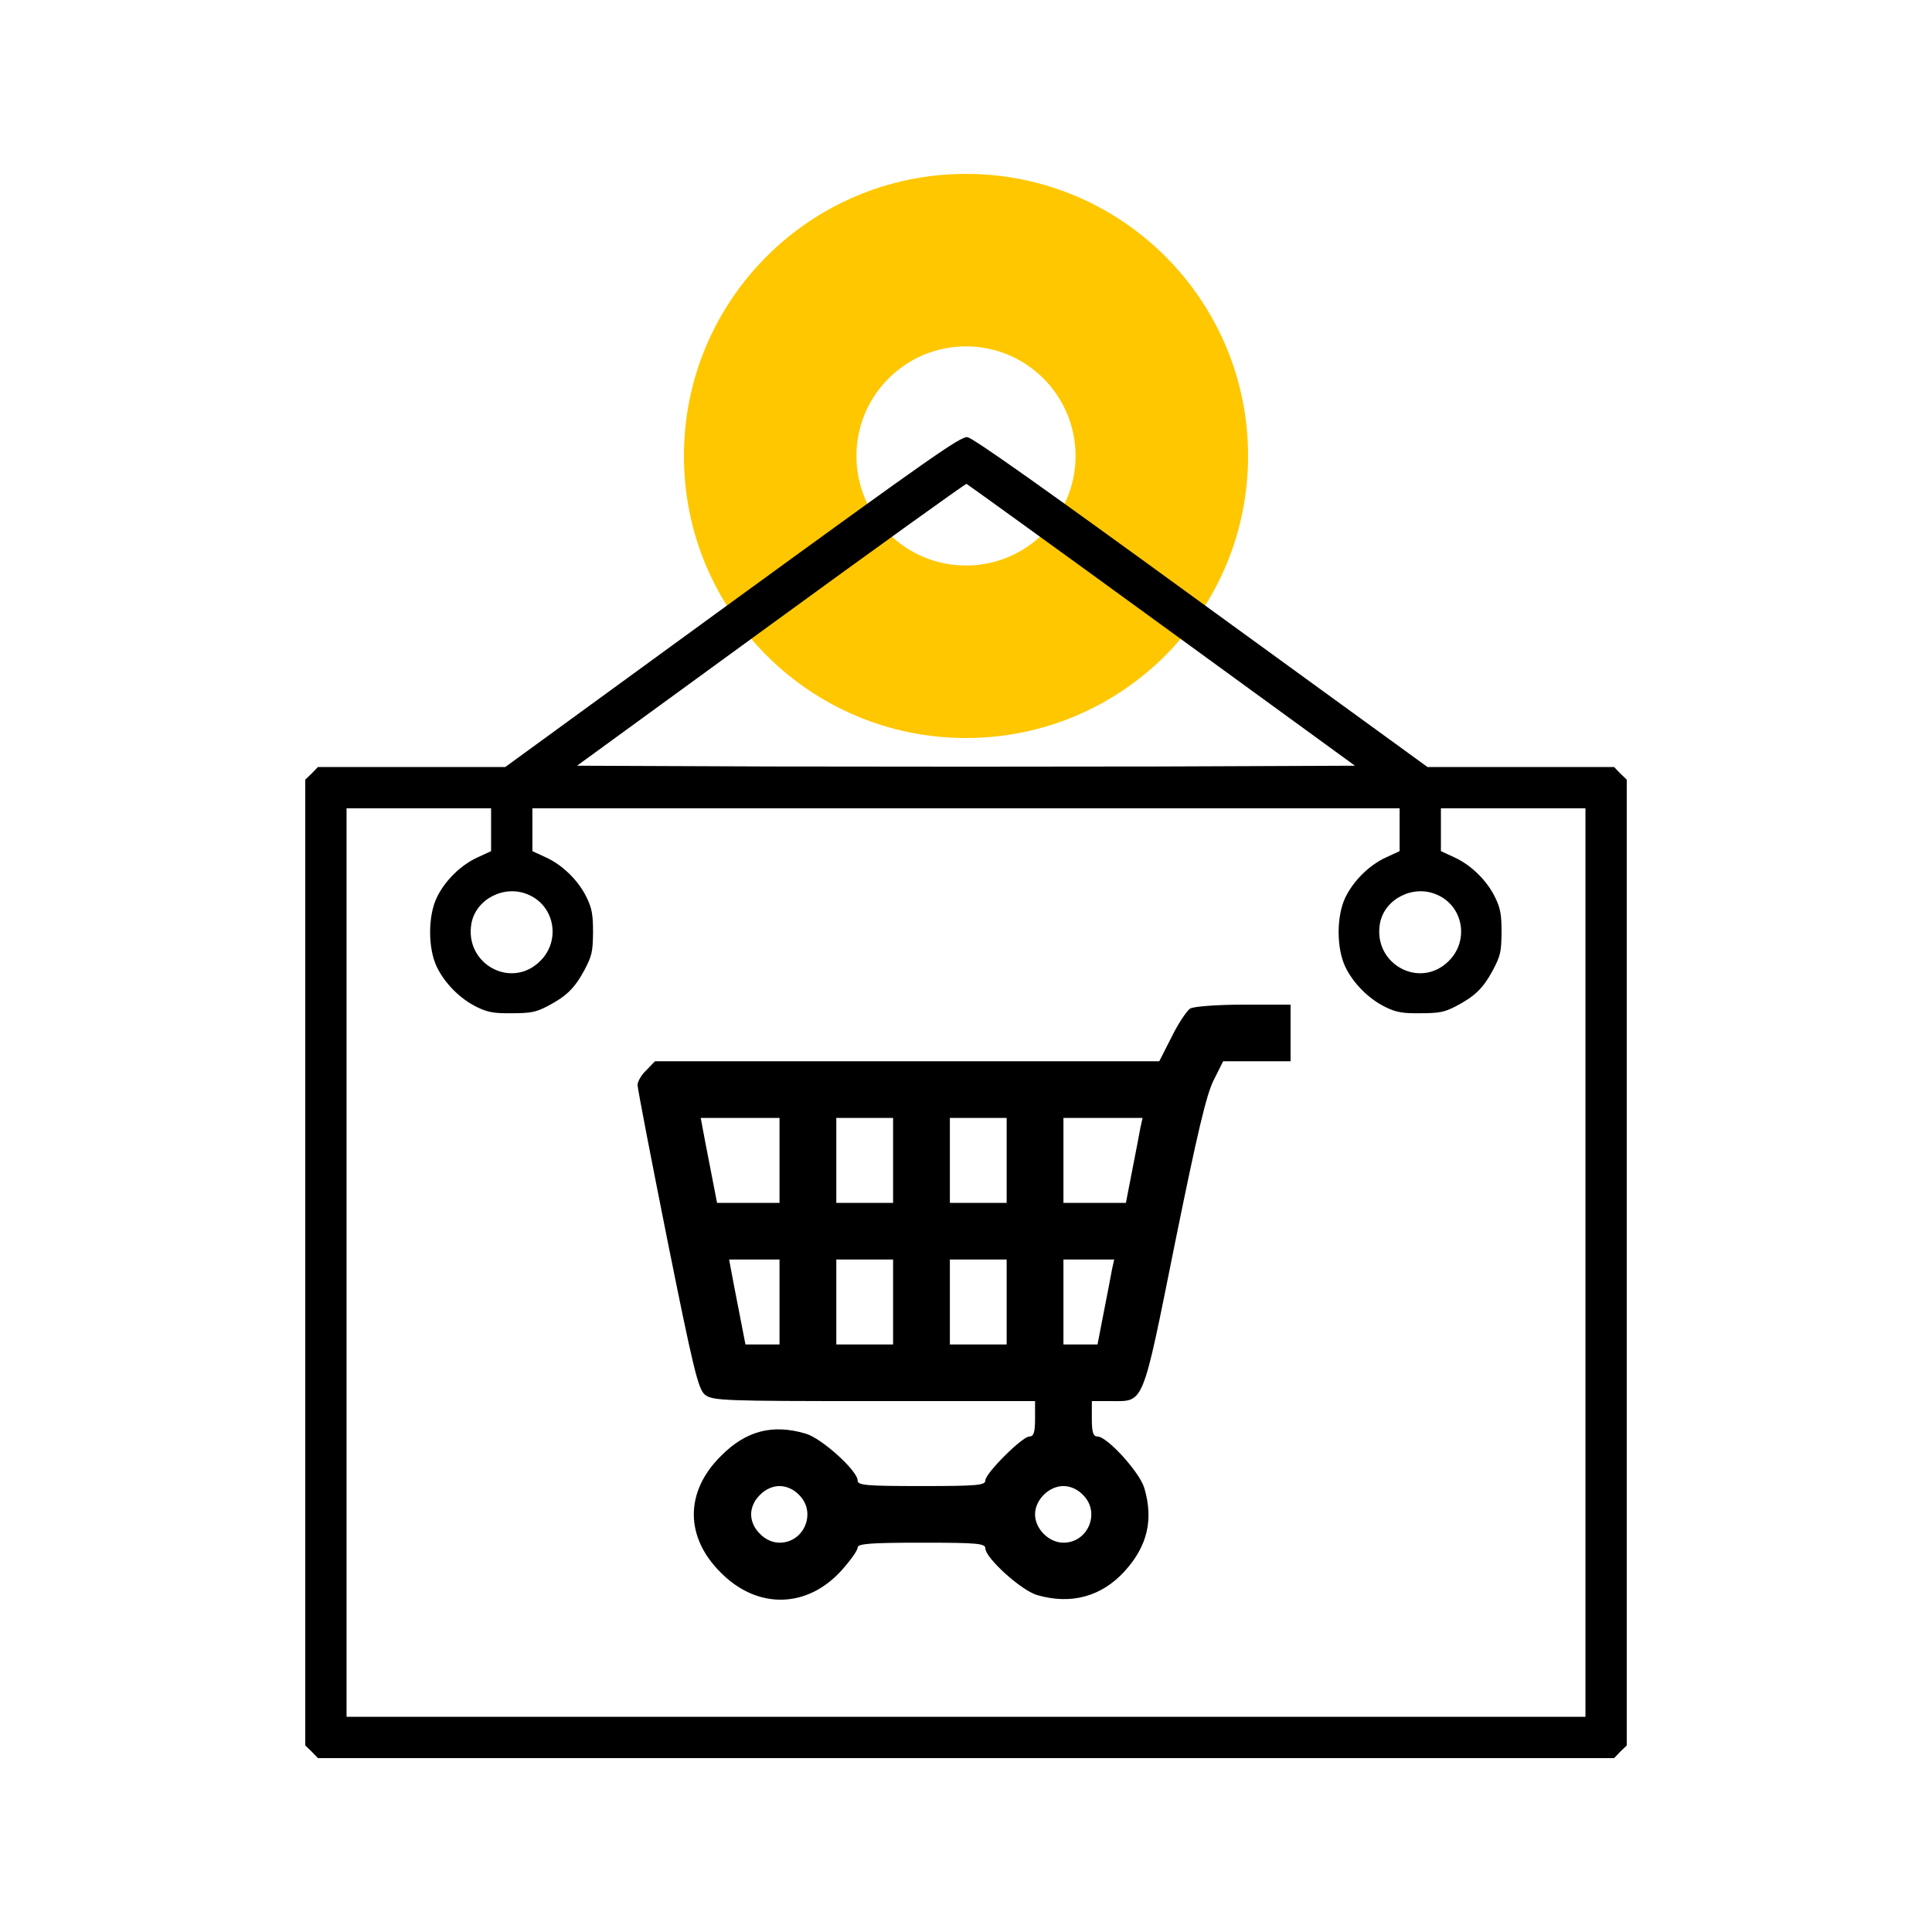 <?xml version="1.0" encoding="UTF-8"?> <svg xmlns="http://www.w3.org/2000/svg" width="500" height="500" viewBox="0 0 500 500" fill="none"><path d="M278.353 118C278.353 133.659 265.659 146.353 250 146.353V191C209.683 191 177 158.317 177 118V118H221.647C221.647 133.659 234.341 146.353 250 146.353V191C290.317 191 323 158.317 323 118V118H278.353ZM177 118C177 77.683 209.683 45 250 45V89.647C234.341 89.647 221.647 102.341 221.647 118H177ZM250 45C290.317 45 323 77.683 323 118H278.353C278.353 102.341 265.659 89.647 250 89.647V45Z" fill="#FFC700"></path><g clip-path="url(#clip0_10280_102)"><path d="M189.549 155.683L130.768 198.5H106.52H82.273L80.67 200.17L79 201.773V326.75V451.727L80.67 453.33L82.273 455H250H417.727L419.33 453.33L421 451.727V326.75V201.773L419.33 200.17L417.727 198.5H393.546H369.433L310.852 155.95C270.106 126.293 251.737 113.267 250.334 113.134C248.597 112.933 240.582 118.544 189.549 155.683ZM300.632 161.762L350.663 198.166L300.298 198.366C272.644 198.433 227.356 198.433 199.702 198.366L149.337 198.166L199.502 161.628C227.089 141.522 249.866 125.157 250.134 125.224C250.334 125.291 273.112 141.723 300.632 161.762ZM127.094 214.732V220.276L123.62 221.879C119.345 223.816 115.204 227.824 113.066 232.232C110.729 237.042 110.729 245.458 113.066 250.268C115.137 254.543 119.145 258.55 123.42 260.621C126.159 261.957 127.762 262.291 132.438 262.224C137.247 262.224 138.65 261.957 141.522 260.487C146.532 257.882 148.669 255.812 151.207 251.136C153.211 247.329 153.412 246.393 153.479 241.25C153.479 236.574 153.145 234.971 151.809 232.232C149.671 227.824 145.53 223.816 141.255 221.879L137.781 220.276V214.732V209.187H250H362.219V214.732V220.276L358.745 221.879C354.47 223.816 350.329 227.824 348.191 232.232C345.854 237.042 345.854 245.458 348.191 250.268C350.262 254.543 354.27 258.55 358.545 260.621C361.284 261.957 362.887 262.291 367.563 262.224C372.372 262.224 373.775 261.957 376.647 260.487C381.657 257.882 383.794 255.812 386.332 251.136C388.336 247.329 388.537 246.393 388.604 241.25C388.604 236.574 388.27 234.971 386.934 232.232C384.796 227.824 380.655 223.816 376.38 221.879L372.906 220.276V214.732V209.187H391.609H410.313V326.75V444.312H250H89.688V326.75V209.187H108.391H127.094V214.732ZM136.646 231.498C143.526 234.37 145.196 243.321 139.852 248.664C132.371 256.212 120.08 249.466 122.017 238.912C123.22 232.633 130.567 228.893 136.646 231.498ZM371.771 231.498C378.651 234.37 380.321 243.321 374.977 248.664C367.496 256.212 355.205 249.466 357.142 238.912C358.345 232.633 365.692 228.893 371.771 231.498Z" fill="black"></path><path d="M308.007 261.008C307.18 261.557 304.976 264.764 303.231 268.336L300.016 274.658H234.713H169.501L167.296 276.948C166.01 278.139 165 279.879 165 280.795C165 281.712 168.49 299.759 172.715 320.92C179.42 354.266 180.706 359.58 182.451 360.954C184.38 362.511 187.503 362.603 226.171 362.603H267.87V367.183C267.87 370.756 267.502 371.764 266.4 371.764C264.563 371.764 255.011 381.291 255.011 383.123C255.011 384.406 252.898 384.589 238.478 384.589C224.058 384.589 221.946 384.406 221.946 383.123C221.946 380.65 212.669 372.222 208.536 371.031C199.902 368.466 193.014 370.298 186.584 376.802C177.216 386.055 177.216 397.781 186.584 407.034C196.045 416.561 208.903 416.286 217.813 406.392C220.109 403.827 221.946 401.262 221.946 400.529C221.946 399.522 224.977 399.247 238.478 399.247C252.898 399.247 255.011 399.43 255.011 400.713C255.011 403.186 264.288 411.614 268.421 412.805C277.238 415.37 285.137 413.171 291.107 406.576C296.985 400.071 298.547 393.292 296.159 385.139C294.965 381.016 286.515 371.764 284.035 371.764C282.933 371.764 282.565 370.756 282.565 367.183V362.603H287.525C296.159 362.603 295.516 364.343 304.058 321.837C309.844 293.346 312.232 283.086 314.161 279.421L316.549 274.658H325.274H334V267.329V260H321.876C315.171 260 308.926 260.458 308.007 261.008ZM201.739 300.308V311.301H193.657H185.574L183.921 302.782C183.002 298.201 182.084 293.254 181.808 291.789L181.349 289.315H191.544H201.739V300.308ZM231.13 300.308V311.301H223.783H216.435V300.308V289.315H223.783H231.13V300.308ZM260.522 300.308V311.301H253.174H245.826V300.308V289.315H253.174H260.522V300.308ZM295.148 291.789C294.873 293.254 293.954 298.201 293.036 302.782L291.383 311.301H283.3H275.217V300.308V289.315H285.413H295.699L295.148 291.789ZM201.739 336.952V347.945H197.33H192.922L191.268 339.426C190.35 334.845 189.432 329.898 189.156 328.432L188.697 325.959H195.218H201.739V336.952ZM231.13 336.952V347.945H223.783H216.435V336.952V325.959H223.783H231.13V336.952ZM260.522 336.952V347.945H253.174H245.826V336.952V325.959H253.174H260.522V336.952ZM287.801 328.432C287.525 329.898 286.607 334.845 285.688 339.426L284.035 347.945H279.626H275.217V336.952V325.959H281.739H288.352L287.801 328.432ZM206.791 386.879C211.383 391.368 208.168 399.247 201.739 399.247C199.994 399.247 198.065 398.422 196.688 396.957C195.218 395.582 194.391 393.659 194.391 391.918C194.391 390.177 195.218 388.254 196.688 386.879C198.065 385.414 199.994 384.589 201.739 384.589C203.484 384.589 205.413 385.414 206.791 386.879ZM280.269 386.879C284.861 391.368 281.647 399.247 275.217 399.247C271.452 399.247 267.87 395.674 267.87 391.918C267.87 388.162 271.452 384.589 275.217 384.589C276.963 384.589 278.891 385.414 280.269 386.879Z" fill="black"></path></g><defs><clipPath id="clip0_10280_102"><rect width="342" height="342" fill="white" transform="translate(79 113)"></rect></clipPath></defs></svg> 